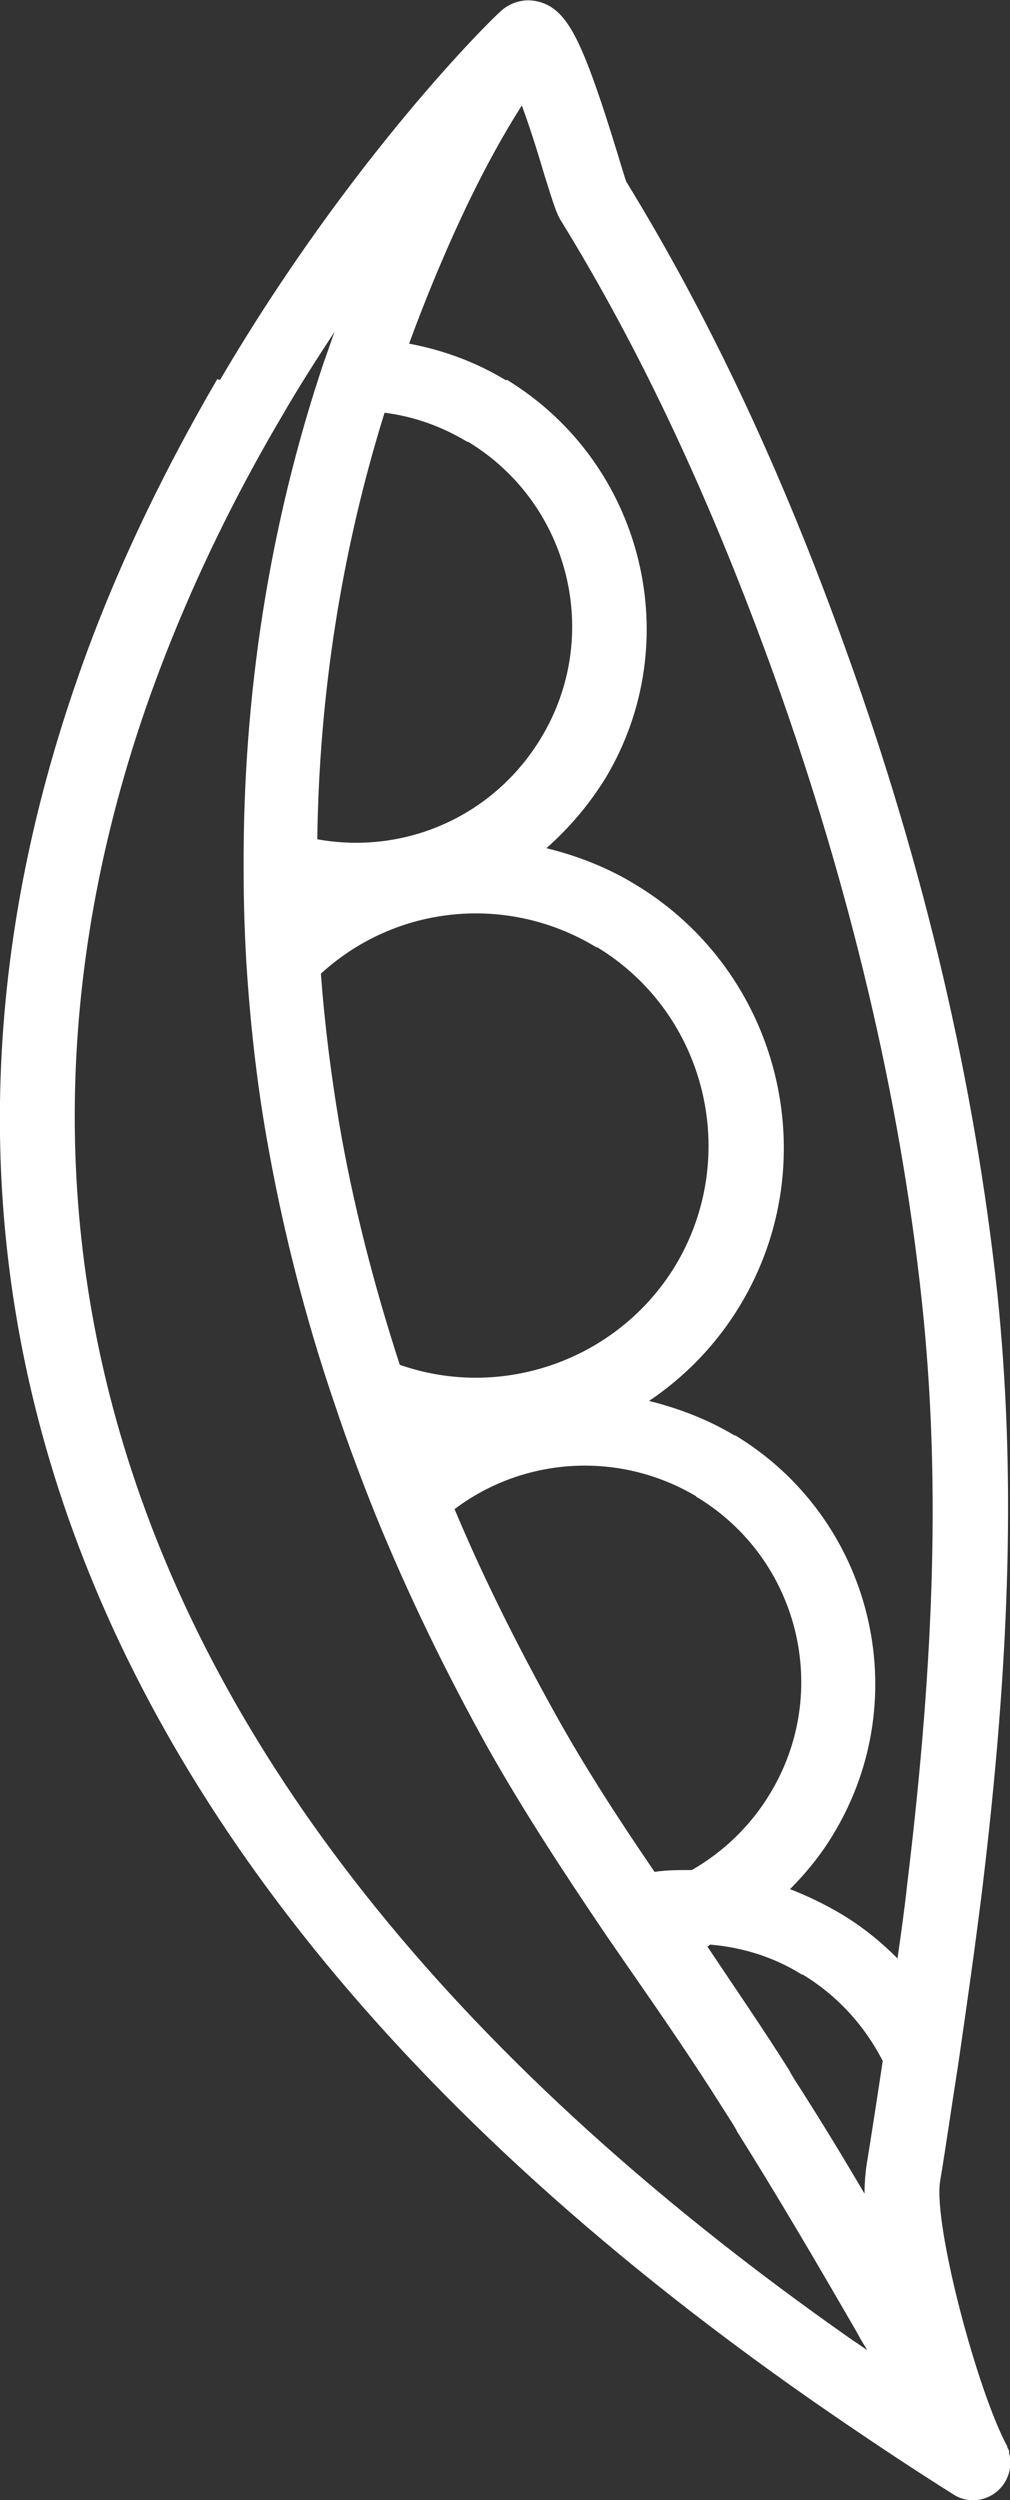 <?xml version="1.0" encoding="UTF-8"?>
<svg xmlns="http://www.w3.org/2000/svg" id="Camada_2" data-name="Camada 2" viewBox="0 0 11.11 27.5">
  <rect x="0" y="0" width="11.11" height="27.5" fill="#333333" stroke="none"/>
  <defs>
    <style>
      .cls-1 {
        fill: #fff;
      }
    </style>
  </defs>
  <g id="Isolation_Mode" data-name="Isolation Mode">
    <path class="cls-1" d="m2.39,4.17c-.64,1.1-1.17,2.22-1.55,3.33-1.69,4.87-1.66,12.1,8.1,18.91.49.34,1.01.69,1.55,1.03,0,0,0,0,0,0,.19.12.44.06.56-.13.05-.08.07-.17.06-.25,0,0,0,0,0,0,0-.02,0-.05-.01-.07,0,0,0-.01,0-.02,0-.02-.01-.03-.02-.05,0,0,0,0,0-.01,0,0,0,0,0,0,0,0,0,0,0,0,0,0,0,0,0,0-.33-.61-.81-2.42-.74-2.91.07-.42.13-.85.2-1.29,0,0,0,0,0,0,.09-.62.18-1.25.26-1.89.32-2.63.37-4.67.17-6.6-.25-2.31-.8-4.67-1.65-7.03-.71-1.99-1.51-3.69-2.43-5.19-.02-.05-.06-.19-.1-.32-.35-1.14-.51-1.47-.74-1.61-.19-.11-.41-.08-.56.07,0,0,0,0,0,0-.07.06-1.62,1.57-3.07,4.04Zm7.48,17.37c-.19-.19-.4-.36-.64-.5-.17-.1-.36-.19-.54-.26.18-.18.35-.39.48-.61.91-1.51.42-3.47-1.08-4.38,0,0,0,0-.01,0-.3-.18-.62-.3-.94-.38.4-.27.74-.62,1-1.05.96-1.59.44-3.67-1.15-4.63-.31-.19-.65-.32-.98-.4.25-.22.47-.48.65-.77.9-1.5.42-3.46-1.08-4.38,0,0-.01,0-.02,0-.33-.2-.69-.33-1.06-.4.08-.22.17-.45.26-.67.24-.58.56-1.29.98-1.95.1.27.2.6.25.77.1.32.13.41.17.48.9,1.46,1.67,3.11,2.37,5.06.82,2.3,1.37,4.6,1.61,6.84.2,1.87.15,3.85-.16,6.41-.03.28-.07.56-.11.84Zm-5.47-6.52c-.29-.89-.52-1.79-.67-2.67-.09-.54-.16-1.09-.2-1.64.83-.76,2.06-.88,3.03-.29,0,0,0,0,.01,0,1.2.73,1.58,2.3.86,3.5-.63,1.04-1.91,1.49-3.04,1.09Zm3.26,1.45s0,0,.01,0c1.12.68,1.48,2.14.8,3.26-.21.35-.51.64-.86.84-.14,0-.27,0-.41.02-.43-.63-.79-1.19-1.11-1.77-.41-.74-.78-1.48-1.09-2.22.77-.58,1.82-.64,2.66-.14Zm-4.17-7.23c.02-1.61.27-3.19.74-4.7.32.04.63.15.91.32,0,0,0,0,.01,0,1.12.68,1.48,2.14.8,3.26-.52.86-1.5,1.29-2.47,1.11Zm6.02,14.89c-.23-.39-.46-.77-.69-1.13-.05-.08-.1-.15-.14-.23-.29-.46-.6-.91-.9-1.36.01,0,.02-.01.03-.02.36.03.71.14,1.01.33,0,0,0,0,.01,0,.38.23.68.56.88.95-.06.4-.12.79-.18,1.16-.01.08-.02.18-.02.28ZM3.68,3.65c-.04.11-.08.23-.12.34-.6,1.79-.89,3.67-.88,5.58,0,.34.01.68.03,1.02.04.63.11,1.28.22,1.91.17.98.42,1.98.76,2.97,0,0,0,0,0,0,0,0,0,0,0,0,.13.39.28.79.44,1.19.35.86.77,1.73,1.25,2.59.38.67.79,1.3,1.29,2.04h0s0,0,0,0l.29.42c.34.49.69,1,1.01,1.51.05.08.1.15.14.23.44.7.88,1.45,1.33,2.23.03.06.07.12.1.17-.05-.03-.1-.07-.15-.1C.07,19.23.01,12.38,1.61,7.77c.37-1.06.87-2.14,1.49-3.19.19-.33.39-.64.58-.93Z"></path>
  </g>
</svg>
